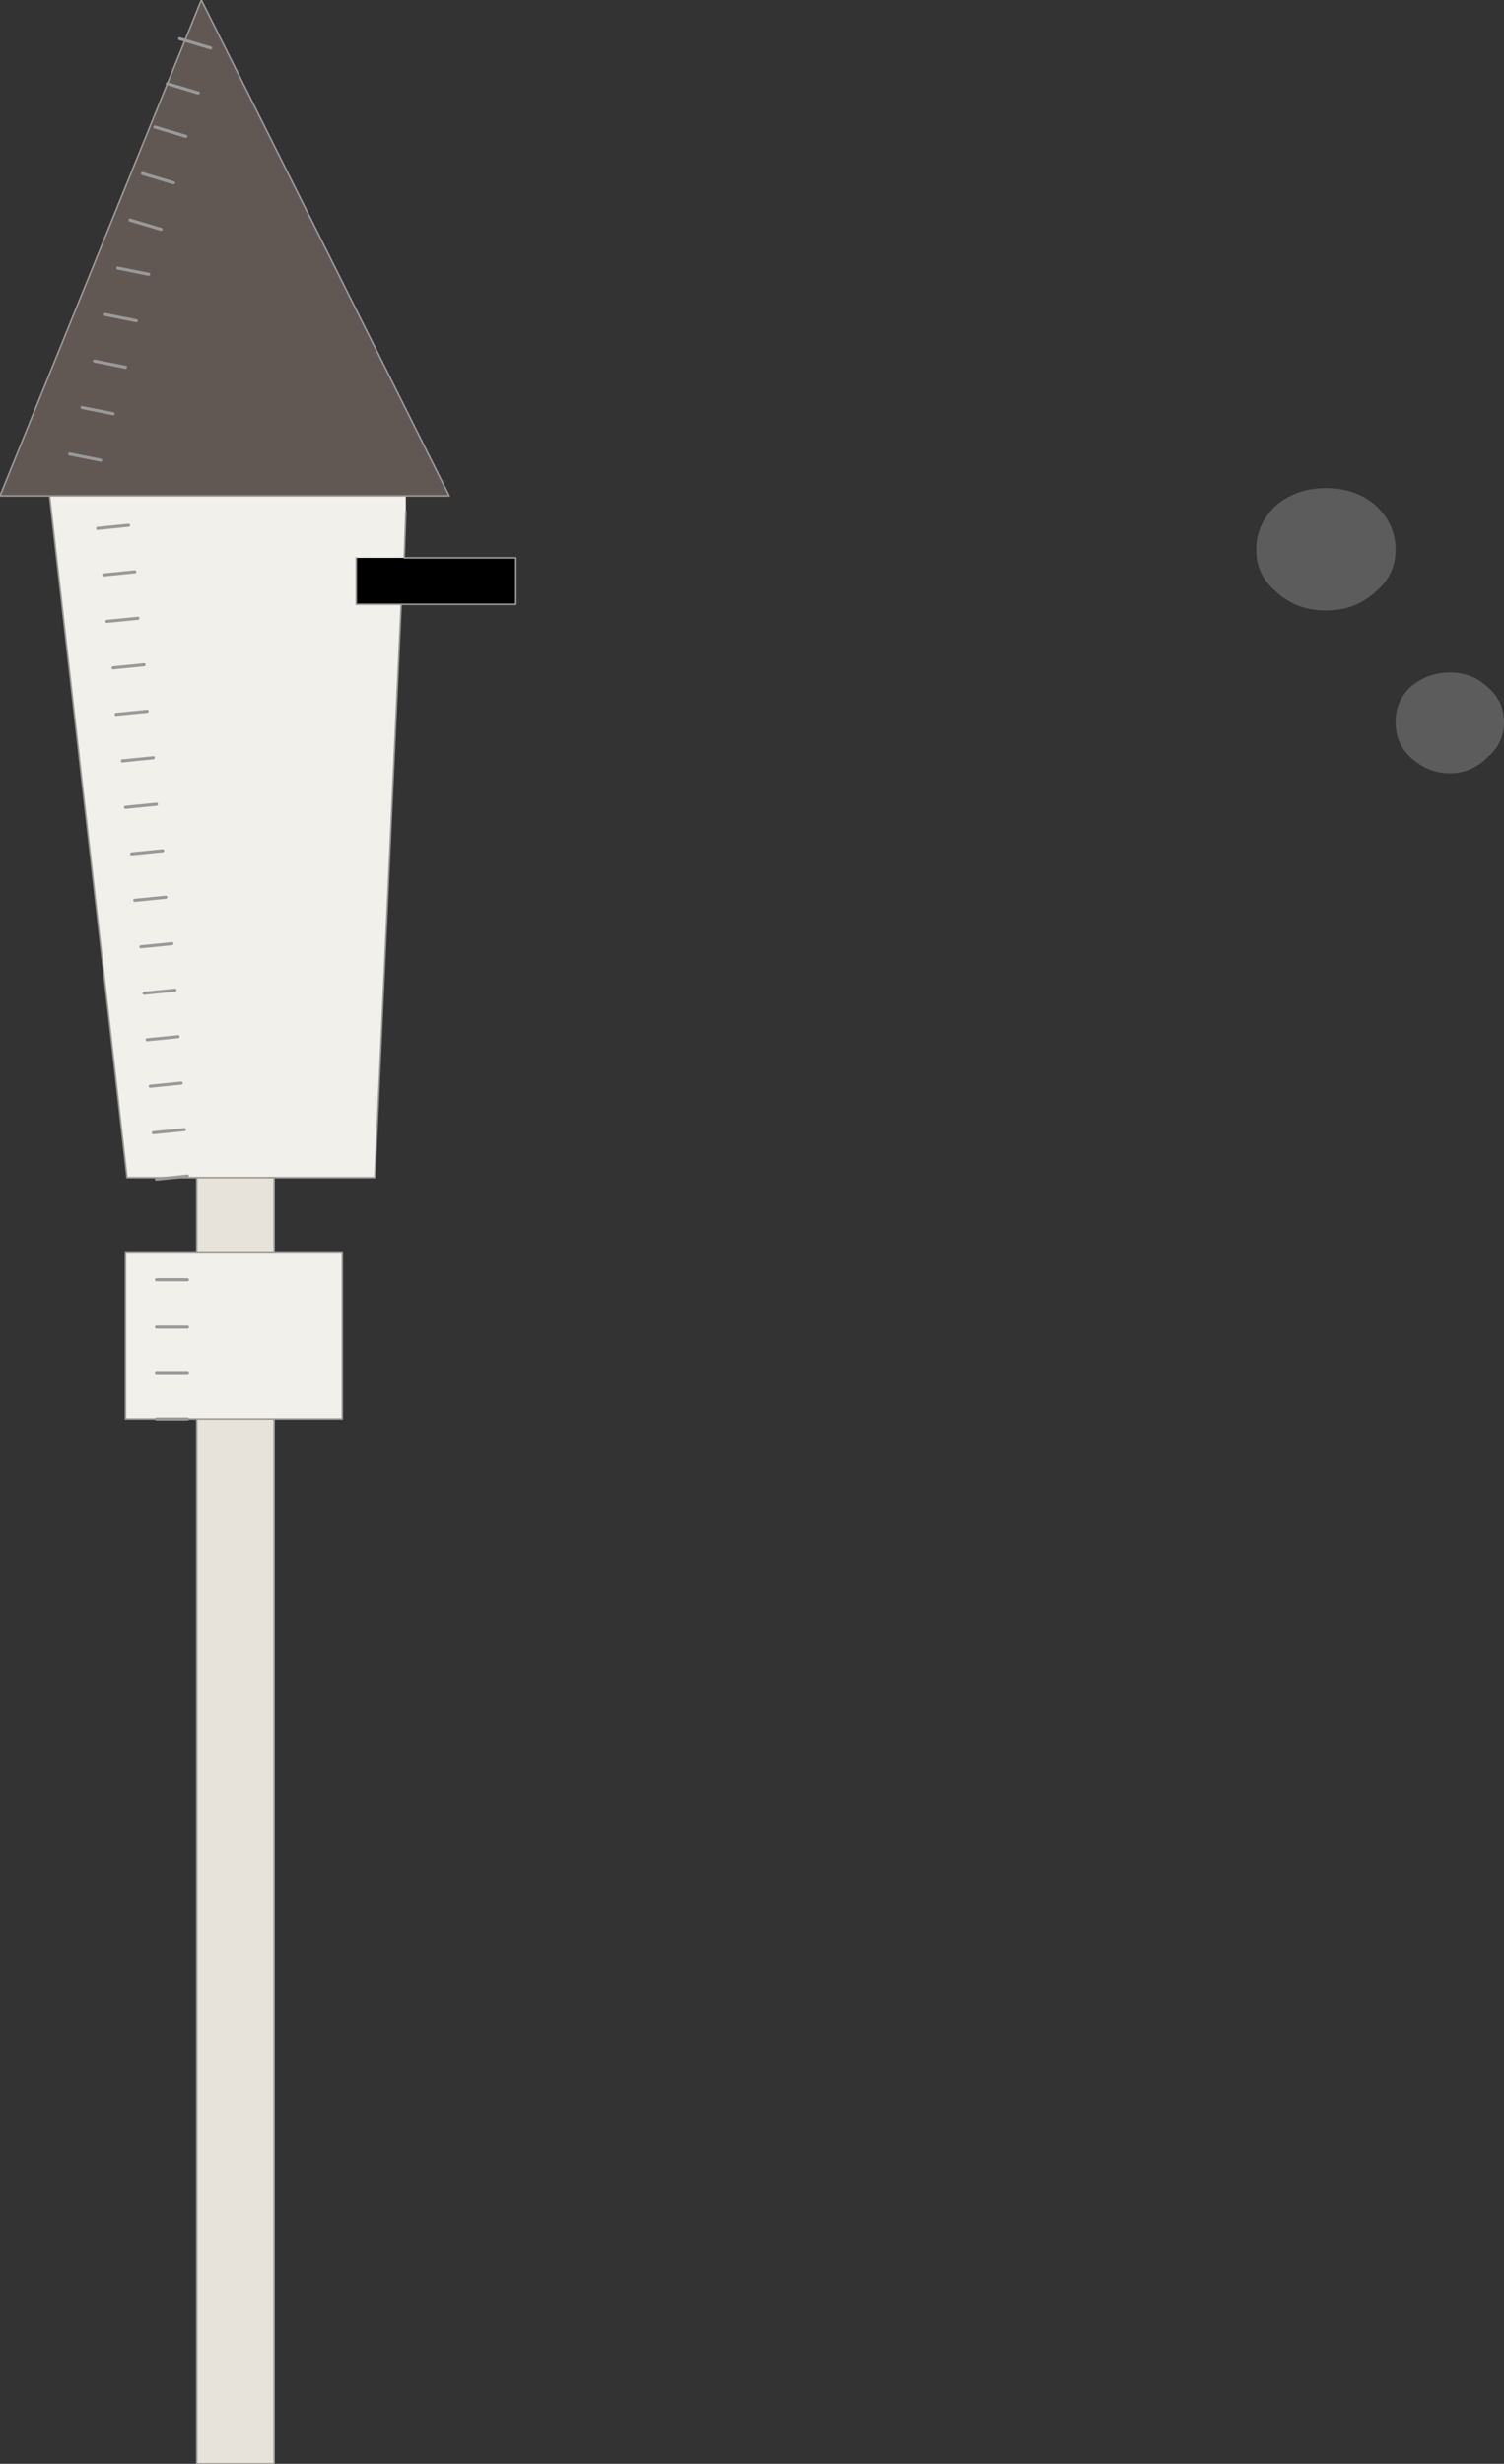 <?xml version="1.0" encoding="UTF-8" standalone="no"?>
<svg xmlns:xlink="http://www.w3.org/1999/xlink" height="79.5px" width="48.55px" xmlns="http://www.w3.org/2000/svg">
  <rect width="100%" height="100%" fill="#333333" stroke="none"/>
  <g transform="matrix(1.0, 0.0, 0.0, 1.0, 8.3, 39.75)">
    <path d="M4.75 -21.75 L8.35 -21.75 8.35 -20.25 4.65 -20.25 3.2 -20.25 3.2 -21.75 4.75 -21.75" fill="#000000" fill-rule="evenodd" stroke="none"/>
    <path d="M4.65 -20.25 L3.8 -1.75 0.55 -1.75 -1.95 -1.75 -4.2 -1.75 -6.7 -23.75 4.8 -23.75 4.8 -23.25 4.75 -21.75 3.2 -21.75 3.2 -20.25 4.65 -20.25 M0.55 0.65 L2.75 0.65 2.75 6.05 0.55 6.05 -1.95 6.05 -4.25 6.05 -4.25 0.65 -1.95 0.65 0.55 0.65" fill="#f2f0ea" fill-rule="evenodd" stroke="none"/>
    <path d="M-6.7 -23.75 L-8.3 -23.75 -1.8 -39.75 6.2 -23.75 4.8 -23.75 -6.7 -23.75" fill="#625853" fill-rule="evenodd" stroke="none"/>
    <path d="M36.75 -22.0 Q36.75 -21.2 36.1 -20.65 35.45 -20.05 34.5 -20.05 33.55 -20.05 32.9 -20.65 32.25 -21.2 32.25 -22.0 32.25 -22.85 32.9 -23.45 33.55 -24.0 34.5 -24.0 35.45 -24.0 36.1 -23.45 36.75 -22.85 36.75 -22.0 M40.25 -16.45 Q40.25 -15.75 39.7 -15.3 39.2 -14.8 38.5 -14.8 37.8 -14.8 37.25 -15.3 36.75 -15.75 36.75 -16.45 36.75 -17.15 37.25 -17.6 37.8 -18.05 38.5 -18.05 39.2 -18.05 39.7 -17.6 40.25 -17.15 40.25 -16.45" fill="#ffffff" fill-opacity="0.2" fill-rule="evenodd" stroke="none"/>
    <path d="M0.55 -1.75 L0.55 0.65 -1.95 0.65 -1.95 -1.75 0.55 -1.75 M0.55 6.05 L0.55 39.75 -1.95 39.75 -1.95 6.05 0.55 6.05" fill="#e7e3da" fill-rule="evenodd" stroke="none"/>
    <path d="M4.75 -21.75 L8.35 -21.75 8.35 -20.25 4.65 -20.25 3.8 -1.75 0.55 -1.75 0.55 0.65 2.75 0.65 2.75 6.05 0.55 6.05 0.55 39.75 -1.95 39.75 -1.95 6.05 -4.25 6.05 -4.25 0.65 -1.95 0.65 -1.95 -1.75 -4.2 -1.75 -6.7 -23.75 -8.3 -23.75 -1.8 -39.75 6.2 -23.75 4.8 -23.75 -6.7 -23.75 M4.8 -23.25 L4.75 -21.75 M3.2 -21.75 L3.2 -20.25 4.65 -20.25 M-1.95 -1.75 L0.55 -1.75 M-1.95 0.65 L0.55 0.65 M0.55 6.05 L-1.95 6.05" fill="none" stroke="#999999" stroke-linecap="round" stroke-linejoin="round" stroke-width="0.05"/>
    <path d="M-2.5 -38.5 L-1.5 -38.2 M-2.9 -37.05 L-1.9 -36.75 M-3.3 -35.65 L-2.3 -35.35 M-3.7 -34.15 L-2.7 -33.85 M-4.1 -32.65 L-3.1 -32.35 M-4.9 -29.6 L-3.9 -29.4 M-4.5 -31.1 L-3.5 -30.9 M-5.25 -28.1 L-4.25 -27.9 M-5.65 -26.6 L-4.65 -26.4 M-6.05 -25.1 L-5.05 -24.9 M-4.15 -22.8 L-5.15 -22.7 M-3.95 -21.3 L-4.95 -21.2 M-3.85 -19.8 L-4.85 -19.7 M-3.65 -18.3 L-4.65 -18.2 M-3.55 -16.8 L-4.55 -16.7 M-3.35 -15.3 L-4.35 -15.2 M-3.25 -13.8 L-4.25 -13.7 M-2.25 -1.8 L-3.25 -1.7 M-2.35 -3.3 L-3.35 -3.2 M-2.45 -4.8 L-3.45 -4.7 M-2.55 -6.3 L-3.55 -6.2 M-2.65 -7.8 L-3.65 -7.7 M-2.75 -9.3 L-3.75 -9.2 M-2.95 -10.8 L-3.95 -10.7 M-3.05 -12.3 L-4.05 -12.2 M-2.25 1.55 L-3.25 1.55 M-2.25 3.05 L-3.25 3.05 M-2.25 4.55 L-3.25 4.55 M-2.25 6.05 L-3.25 6.05" fill="none" stroke="#999999" stroke-linecap="round" stroke-linejoin="round" stroke-width="0.1"/>
  </g>
</svg>
